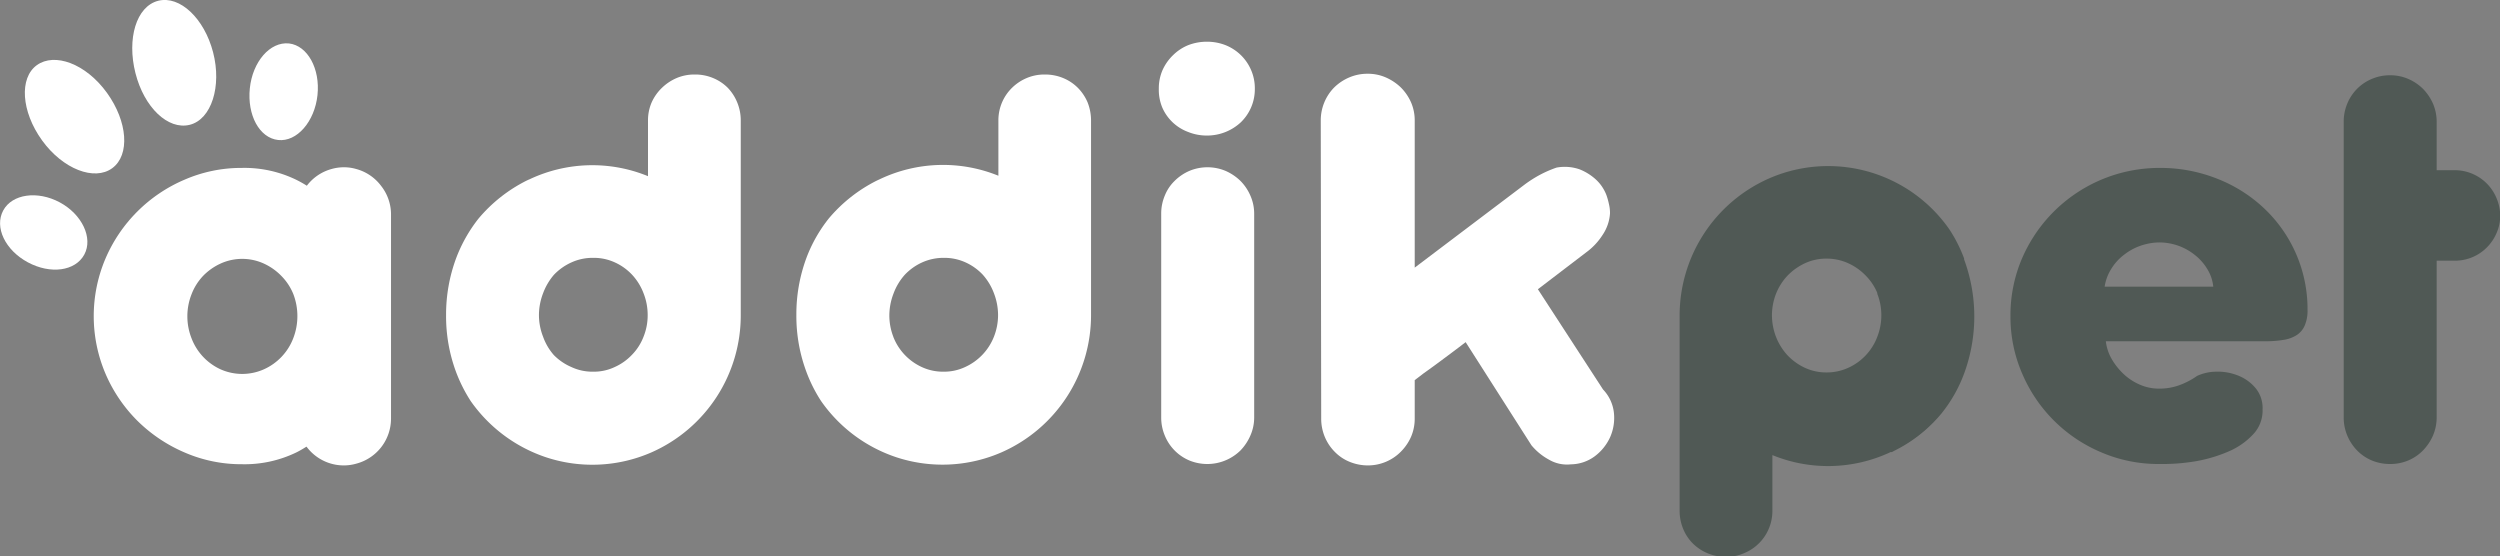 <svg xmlns="http://www.w3.org/2000/svg" viewBox="0 0 230.17 51.22"><rect x="0" y="0" width="230.17" height="51.22" fill="#808080" stroke="none"/><defs><style>.cls-1{fill:#fff;}.cls-2{fill:#505955;}</style></defs><title>Fichier 37</title><g id="Calque_2" data-name="Calque 2"><g id="Calque_1-2" data-name="Calque 1"><path class="cls-1" d="M106.69,8.16a4.2,4.2,0,0,1,.34-1.7A4.42,4.42,0,0,1,108,5.08a4.27,4.27,0,0,1,1.39-.92,4.76,4.76,0,0,1,1.74-.32,4.68,4.68,0,0,1,1.71.32,4.36,4.36,0,0,1,1.41.92,4.28,4.28,0,0,1,.94,1.38,4.2,4.2,0,0,1,.34,1.7,4.23,4.23,0,0,1-1.28,3.09,4.55,4.55,0,0,1-3.12,1.23,4.57,4.57,0,0,1-1.74-.33A4.17,4.17,0,0,1,107,9.88,4.26,4.26,0,0,1,106.69,8.16Zm.22,11.53a4.27,4.27,0,0,1,.33-1.68,3.9,3.9,0,0,1,.9-1.35,4.42,4.42,0,0,1,1.35-.92,4.32,4.32,0,0,1,3.36,0,4.6,4.6,0,0,1,1.36.92,4.4,4.4,0,0,1,.91,1.35,4.11,4.11,0,0,1,.35,1.68V38.42a4.11,4.11,0,0,1-.35,1.68,4.62,4.62,0,0,1-.91,1.37,4.36,4.36,0,0,1-4.72.92,4.21,4.21,0,0,1-2.25-2.29,4.27,4.27,0,0,1-.33-1.68Z"/><path class="cls-2" d="M198.75,42.72a13.29,13.29,0,0,1-5.28-1.07,13.66,13.66,0,0,1-7.29-7.25,13.12,13.12,0,0,1-1.08-5.3,13.25,13.25,0,0,1,1.1-5.39,13.77,13.77,0,0,1,12.66-8.25,14.13,14.13,0,0,1,5.29,1,13.35,13.35,0,0,1,4.3,2.72,12.74,12.74,0,0,1,4,9.34,3.46,3.46,0,0,1-.25,1.43,2,2,0,0,1-.73.89,3.1,3.1,0,0,1-1.22.45,10.17,10.17,0,0,1-1.66.13H193.88a4.23,4.23,0,0,0,.52,1.6,6.08,6.08,0,0,0,1.09,1.39,5.1,5.1,0,0,0,1.51,1,4.36,4.36,0,0,0,1.8.37,5.33,5.33,0,0,0,1.83-.31,7,7,0,0,0,1.65-.86,4.27,4.27,0,0,1,1.76-.39,5,5,0,0,1,2,.35,4,4,0,0,1,1.6,1.13,2.87,2.87,0,0,1,.67,2,3.16,3.16,0,0,1-.86,2.28,6.65,6.65,0,0,1-2.28,1.59,13.44,13.44,0,0,1-3.09.91A18.82,18.82,0,0,1,198.75,42.72Zm.11-20.4a5.39,5.39,0,0,0-1.77.3,5.2,5.2,0,0,0-1.55.85,4.69,4.69,0,0,0-1.17,1.3,4.29,4.29,0,0,0-.6,1.62h10a3.77,3.77,0,0,0-.55-1.62,4.78,4.78,0,0,0-1.15-1.3,5.25,5.25,0,0,0-3.22-1.15Z"/><path class="cls-1" d="M121.6,11.11a4.32,4.32,0,0,1,.33-1.69,4.26,4.26,0,0,1,.91-1.37,4.45,4.45,0,0,1,1.38-.92,4.25,4.25,0,0,1,1.71-.34,4.08,4.08,0,0,1,1.66.34,4.69,4.69,0,0,1,1.38.92,4.52,4.52,0,0,1,.94,1.37,4.15,4.15,0,0,1,.34,1.69V38.52a4.2,4.2,0,0,1-.34,1.7,4.52,4.52,0,0,1-.94,1.37,4.26,4.26,0,0,1-3,1.26,4.42,4.42,0,0,1-1.71-.33,4,4,0,0,1-1.38-.93,4.26,4.26,0,0,1-.91-1.37,4.37,4.37,0,0,1-.33-1.7Zm8.65,13.53L140.36,17a11.27,11.27,0,0,1,1.41-.9,10.54,10.54,0,0,1,1.54-.67,4.17,4.17,0,0,1,2.12.16,4.93,4.93,0,0,1,1.47.91,3.8,3.8,0,0,1,1,1.46,6.54,6.54,0,0,1,.23.82,3.55,3.55,0,0,1,.1.86,4,4,0,0,1-.69,2,5.93,5.93,0,0,1-1.51,1.6l-4.44,3.39,6,9.23a3.67,3.67,0,0,1,1,2.15,4.38,4.38,0,0,1-.34,2.22,4.55,4.55,0,0,1-1.4,1.76,3.76,3.76,0,0,1-2.22.76,3.26,3.26,0,0,1-2-.42A5.48,5.48,0,0,1,141,41l-6.06-9.5c-.62.48-1.17.89-1.64,1.24l-1.24.92-1,.72-.84.64Z"/><path class="cls-2" d="M229.84,18.22A4.16,4.16,0,0,0,226,15.67h-1.66V11.22A4.27,4.27,0,0,0,224,9.54a4.6,4.6,0,0,0-.92-1.36,4.4,4.4,0,0,0-1.35-.91,4.08,4.08,0,0,0-1.66-.34,4.18,4.18,0,0,0-1.71.34,4.17,4.17,0,0,0-2.25,2.27,4.27,4.27,0,0,0-.33,1.68v27.2a4.27,4.27,0,0,0,.33,1.68,4.4,4.4,0,0,0,.9,1.37,4.1,4.1,0,0,0,1.35.92,4.34,4.34,0,0,0,1.71.33,4.24,4.24,0,0,0,1.66-.33,4.1,4.1,0,0,0,1.35-.92A4.64,4.64,0,0,0,224,40.1a4.27,4.27,0,0,0,.34-1.68V24H226a4.16,4.16,0,0,0,1.65-.33,4.07,4.07,0,0,0,1.32-.9,4.2,4.2,0,0,0,.89-1.33,3.9,3.9,0,0,0,.33-1.59A4.15,4.15,0,0,0,229.84,18.22Z"/><path class="cls-1" d="M42,34.28a14,14,0,0,0,1.34,2.65,13.81,13.81,0,0,0,6.9,5.16A13.58,13.58,0,0,0,60,41.64,13.78,13.78,0,0,0,68.2,29V11.12a4.33,4.33,0,0,0-.33-1.7A4.27,4.27,0,0,0,67,8.08a4.14,4.14,0,0,0-1.36-.9,4.26,4.26,0,0,0-1.68-.32,4.18,4.18,0,0,0-1.65.32,4.48,4.48,0,0,0-1.36.9A4.32,4.32,0,0,0,60,9.42a4.16,4.16,0,0,0-.34,1.7v5.1a13.52,13.52,0,0,0-10.89.28l-.12.05-.15.07a13.9,13.9,0,0,0-4.44,3.5A13.64,13.64,0,0,0,42,23.76,14.89,14.89,0,0,0,41.07,29,14.71,14.71,0,0,0,42,34.28ZM50,31a5.45,5.45,0,0,1-.38-2A5.62,5.62,0,0,1,50,27,5.56,5.56,0,0,1,51,25.3a5.12,5.12,0,0,1,1.61-1.14,4.69,4.69,0,0,1,2-.42,4.61,4.61,0,0,1,2,.42,5,5,0,0,1,1.59,1.14A5.2,5.2,0,0,1,59.25,27a5.42,5.42,0,0,1,.38,2,5.26,5.26,0,0,1-.38,2,4.87,4.87,0,0,1-1.06,1.66,5,5,0,0,1-1.59,1.13,4.47,4.47,0,0,1-2,.43,4.55,4.55,0,0,1-2-.43A5.09,5.09,0,0,1,51,32.7,5.18,5.18,0,0,1,50,31Z"/><path class="cls-1" d="M74.26,34.28a13.44,13.44,0,0,0,1.34,2.65,13.72,13.72,0,0,0,6.9,5.16,13.58,13.58,0,0,0,9.72-.45A13.79,13.79,0,0,0,100.45,29V11.12a4.51,4.51,0,0,0-.32-1.7,4.27,4.27,0,0,0-.9-1.34,4.14,4.14,0,0,0-1.36-.9,4.35,4.35,0,0,0-1.69-.32,4.17,4.17,0,0,0-1.64.32,4.36,4.36,0,0,0-1.36.9,4.18,4.18,0,0,0-1.26,3v5.1A13.54,13.54,0,0,0,81,16.5l-.11.05-.15.07a13.9,13.9,0,0,0-4.44,3.5,13.37,13.37,0,0,0-2.06,3.64A14.89,14.89,0,0,0,73.32,29,14.71,14.71,0,0,0,74.26,34.28Zm8-3.24a5.45,5.45,0,0,1-.38-2,5.62,5.62,0,0,1,.38-2A5.37,5.37,0,0,1,83.3,25.3a5.08,5.08,0,0,1,1.6-1.14,4.77,4.77,0,0,1,2-.42,4.68,4.68,0,0,1,2,.42,5,5,0,0,1,1.59,1.14A5.37,5.37,0,0,1,91.51,27a5.62,5.62,0,0,1,.38,2,5.45,5.45,0,0,1-.38,2,5.13,5.13,0,0,1-2.65,2.79,4.54,4.54,0,0,1-2,.43,4.62,4.62,0,0,1-2-.43A5.1,5.1,0,0,1,82.24,31Z"/><path class="cls-2" d="M174.33,41.45a12.33,12.33,0,0,0,3.88-2.83c.2-.22.38-.44.56-.67A13.42,13.42,0,0,1,174.33,41.45Z"/><path class="cls-2" d="M180.83,23.79a13.44,13.44,0,0,0-1.34-2.65,13.6,13.6,0,0,0-11.18-5.85,13.55,13.55,0,0,0-5.44,1.14,13.79,13.79,0,0,0-8.23,12.65V47a4.33,4.33,0,0,0,.33,1.7,4.08,4.08,0,0,0,.89,1.34,4.25,4.25,0,0,0,1.36.9,4.35,4.35,0,0,0,1.69.33,4.11,4.11,0,0,0,1.64-.33A4.2,4.2,0,0,0,163.18,47v-5.1a13.52,13.52,0,0,0,10.89-.28l.12,0,.14-.08a13.42,13.42,0,0,0,4.44-3.5,13.11,13.11,0,0,0,2.06-3.64,15.19,15.19,0,0,0,0-10.52Zm-8,3.24a5.3,5.3,0,0,1,.38,2,5.38,5.38,0,0,1-.38,2,5.09,5.09,0,0,1-2.66,2.83,4.77,4.77,0,0,1-2,.43,4.68,4.68,0,0,1-2-.43,5.27,5.27,0,0,1-1.59-1.14,5.44,5.44,0,0,1-1.06-1.69,5.59,5.59,0,0,1-.38-2,5.49,5.49,0,0,1,.38-2,5.3,5.3,0,0,1,1.06-1.66,5.42,5.42,0,0,1,1.59-1.13,4.68,4.68,0,0,1,2-.43,4.77,4.77,0,0,1,2,.43,5.21,5.21,0,0,1,1.6,1.13A5,5,0,0,1,172.85,27Z"/><g id="ytWYIN"><path class="cls-1" d="M9.85,8.55c1.91,2.65,2.13,5.72.49,6.93s-4.55.1-6.47-2.56S1.76,7.18,3.39,6,7.89,5.84,9.85,8.55Z"/><path class="cls-1" d="M14.57.07c2-.5,4.24,1.63,5.05,4.75s-.15,6.17-2.15,6.67-4.2-1.6-5-4.76S12.54.59,14.57.07Z"/><path class="cls-1" d="M26.61,4c1.71.2,2.88,2.33,2.62,4.76s-1.89,4.32-3.62,4.13S22.75,10.6,23,8.14,24.86,3.82,26.61,4Z"/><path class="cls-1" d="M.3,19.37c.82-1.51,3.15-1.84,5.2-.74s3.09,3.28,2.26,4.81-3.12,1.83-5.2.71S-.54,20.92.3,19.37Z"/></g><path class="cls-1" d="M35.1,17.13a4.25,4.25,0,0,0-2.34-1.58,4,4,0,0,0-1.1-.15,4.14,4.14,0,0,0-1.17.17,4.26,4.26,0,0,0-2.24,1.53,10.21,10.21,0,0,0-1-.56,10.92,10.92,0,0,0-5-1.08A13.08,13.08,0,0,0,17,16.54a13.79,13.79,0,0,0-7.29,7.27,13.52,13.52,0,0,0,0,10.59,13.76,13.76,0,0,0,2.94,4.34A14,14,0,0,0,17,41.66a13.08,13.08,0,0,0,5.27,1.08,10.92,10.92,0,0,0,5-1.08c.33-.16.64-.35.95-.54a4.27,4.27,0,0,0,3.43,1.73,4.16,4.16,0,0,0,1.18-.17A4.29,4.29,0,0,0,36,38.56h0V37.07h0V21.19h0V19.69h0A4.24,4.24,0,0,0,35.1,17.13ZM27,31.14A5.15,5.15,0,0,1,24.3,34a4.9,4.9,0,0,1-4,0,5.15,5.15,0,0,1-2.66-2.84,5.53,5.53,0,0,1,0-4.08,5.11,5.11,0,0,1,1.06-1.68,5.34,5.34,0,0,1,1.6-1.13,4.8,4.8,0,0,1,4,0,5.34,5.34,0,0,1,1.6,1.13A5.11,5.11,0,0,1,27,27.06a5.67,5.67,0,0,1,0,4.08Z"/></g></g></svg>